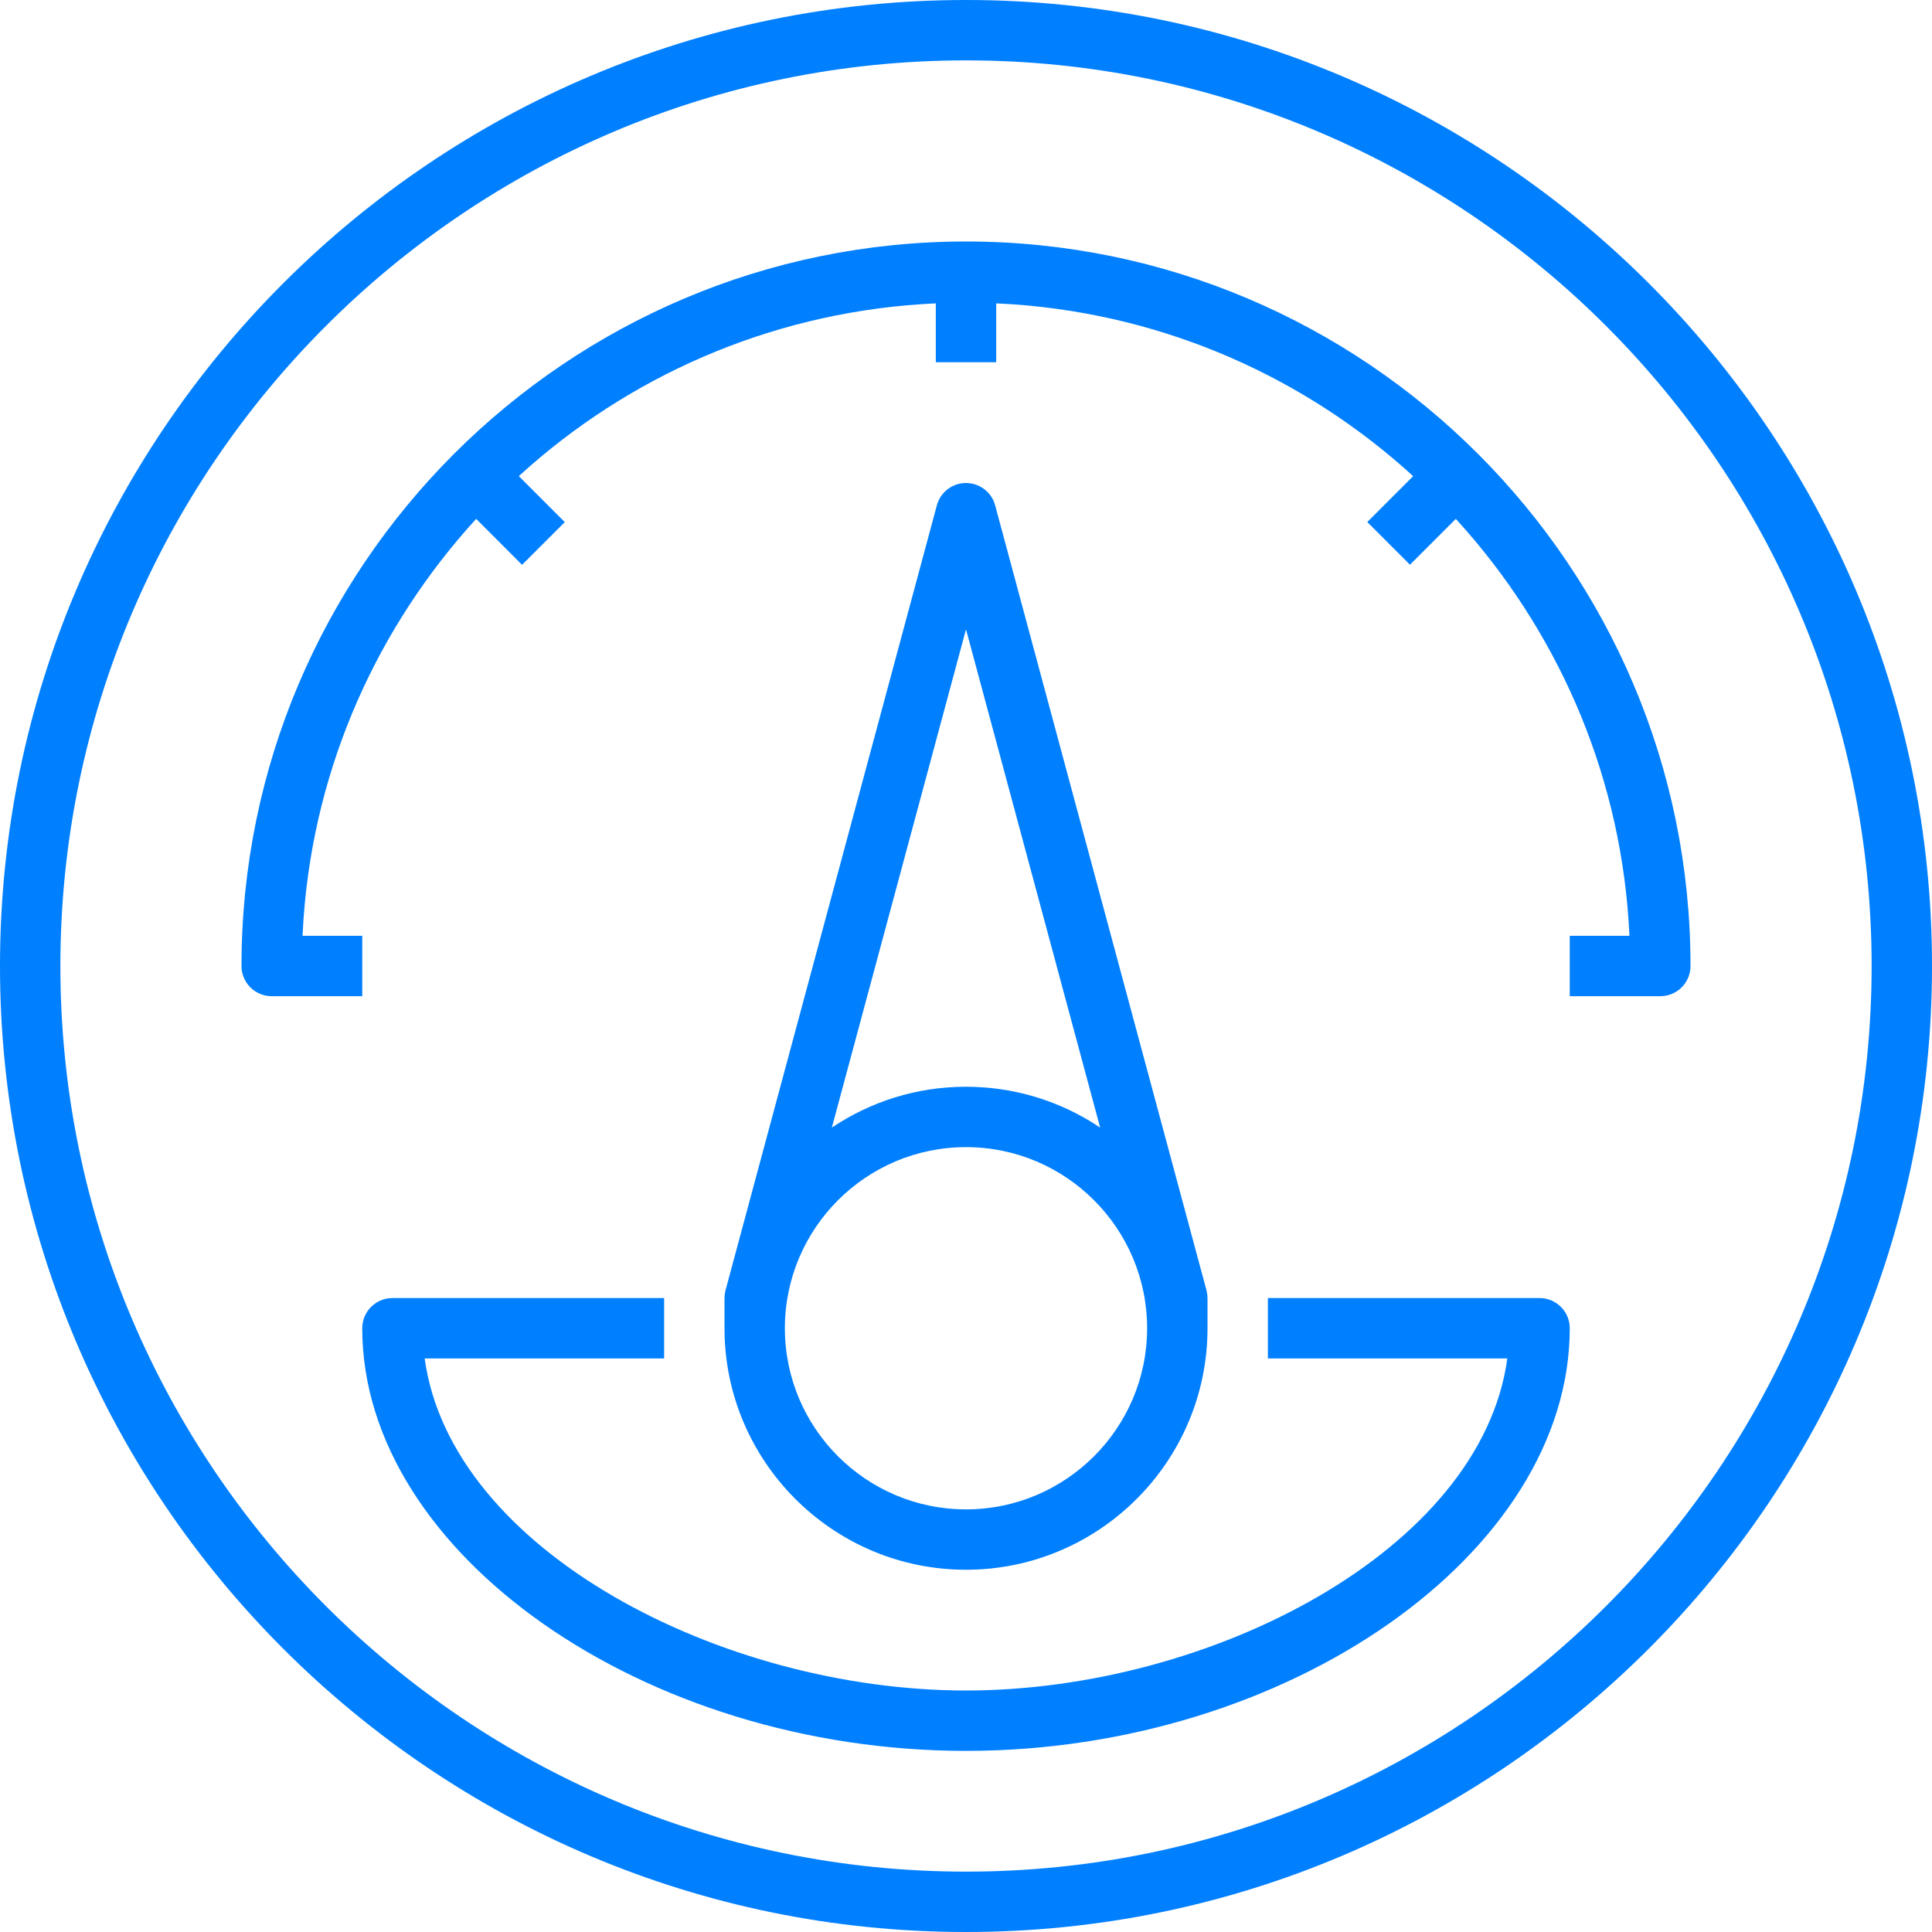 <?xml version="1.0" encoding="UTF-8"?>
<svg width="48px" height="48px" viewBox="0 0 48 48" version="1.1" xmlns="http://www.w3.org/2000/svg" xmlns:xlink="http://www.w3.org/1999/xlink">
    <!-- Generator: Sketch 58 (84663) - https://sketch.com -->
    <title>a5</title>
    <desc>Created with Sketch.</desc>
    <g id="a5" stroke="none" stroke-width="1" fill="none" fill-rule="evenodd">
        <path d="M24,0 C37.234,0 48,10.766 48,24 C48,37.234 37.234,48 24,48 C10.766,48 0,37.234 0,24 C0,10.766 10.766,0 24,0 Z M24,1.5 C11.594,1.5 1.5,11.594 1.5,24 C1.5,36.407 11.594,46.5 24,46.5 C36.407,46.5 46.5,36.407 46.5,24 C46.5,11.594 36.407,1.5 24,1.5 Z M16.5,32.25 L16.5,33.75 L10.551,33.75 C11.2,38.52 17.941,42 24,42 C30.059,42 36.8,38.52 37.449,33.75 L37.449,33.75 L31.5,33.75 L31.5,32.25 L38.25,32.25 C38.664,32.25 39,32.585 39,33 C39,38.593 31.991,43.5 24,43.5 C16.009,43.5 9,38.593 9,33 C9,32.585 9.336,32.25 9.75,32.25 L9.75,32.25 L16.5,32.25 Z M24,12 C24.301,12 24.569,12.18 24.688,12.45 L24.724,12.555 L29.974,32.055 L29.993,32.152 L30,32.25 L30,33 C30,36.308 27.308,39 24,39 C20.767,39 18.123,36.429 18.004,33.225 L18,33 L18,32.25 L18.007,32.152 L18.026,32.055 L23.276,12.555 C23.364,12.228 23.661,12 24,12 Z M24,28.5 C21.518,28.5 19.5,30.518 19.5,33 C19.5,35.482 21.518,37.5 24,37.5 C26.482,37.5 28.5,35.482 28.5,33 C28.5,30.518 26.482,28.5 24,28.5 Z M24,15.635 L20.667,28.015 C21.621,27.374 22.767,27 24,27 C25.13,27 26.187,27.314 27.091,27.86 L27.333,28.015 L24,15.635 Z M24,6 C33.925,6 42,14.075 42,24 C42,24.38 41.718,24.694 41.352,24.743 L41.25,24.75 L39,24.75 L39,23.25 L40.483,23.25 C40.31,19.408 38.807,15.912 36.436,13.19 L36.169,12.891 L35.03,14.03 L33.97,12.97 L35.11,11.83 C32.447,9.397 28.99,7.832 25.175,7.561 L24.75,7.537 L24.75,9 L23.25,9 L23.25,7.537 C19.41,7.711 15.91,9.195 13.189,11.562 L12.89,11.829 L14.032,12.972 L12.97,14.033 L11.83,12.891 C9.396,15.555 7.813,19.008 7.541,22.825 L7.516,23.25 L9,23.25 L9,24.75 L6.75,24.75 C6.336,24.75 6,24.415 6,24 C6,14.075 14.075,6 24,6 Z" id="形状结合" fill="#007FFF"></path>
    </g>
</svg>